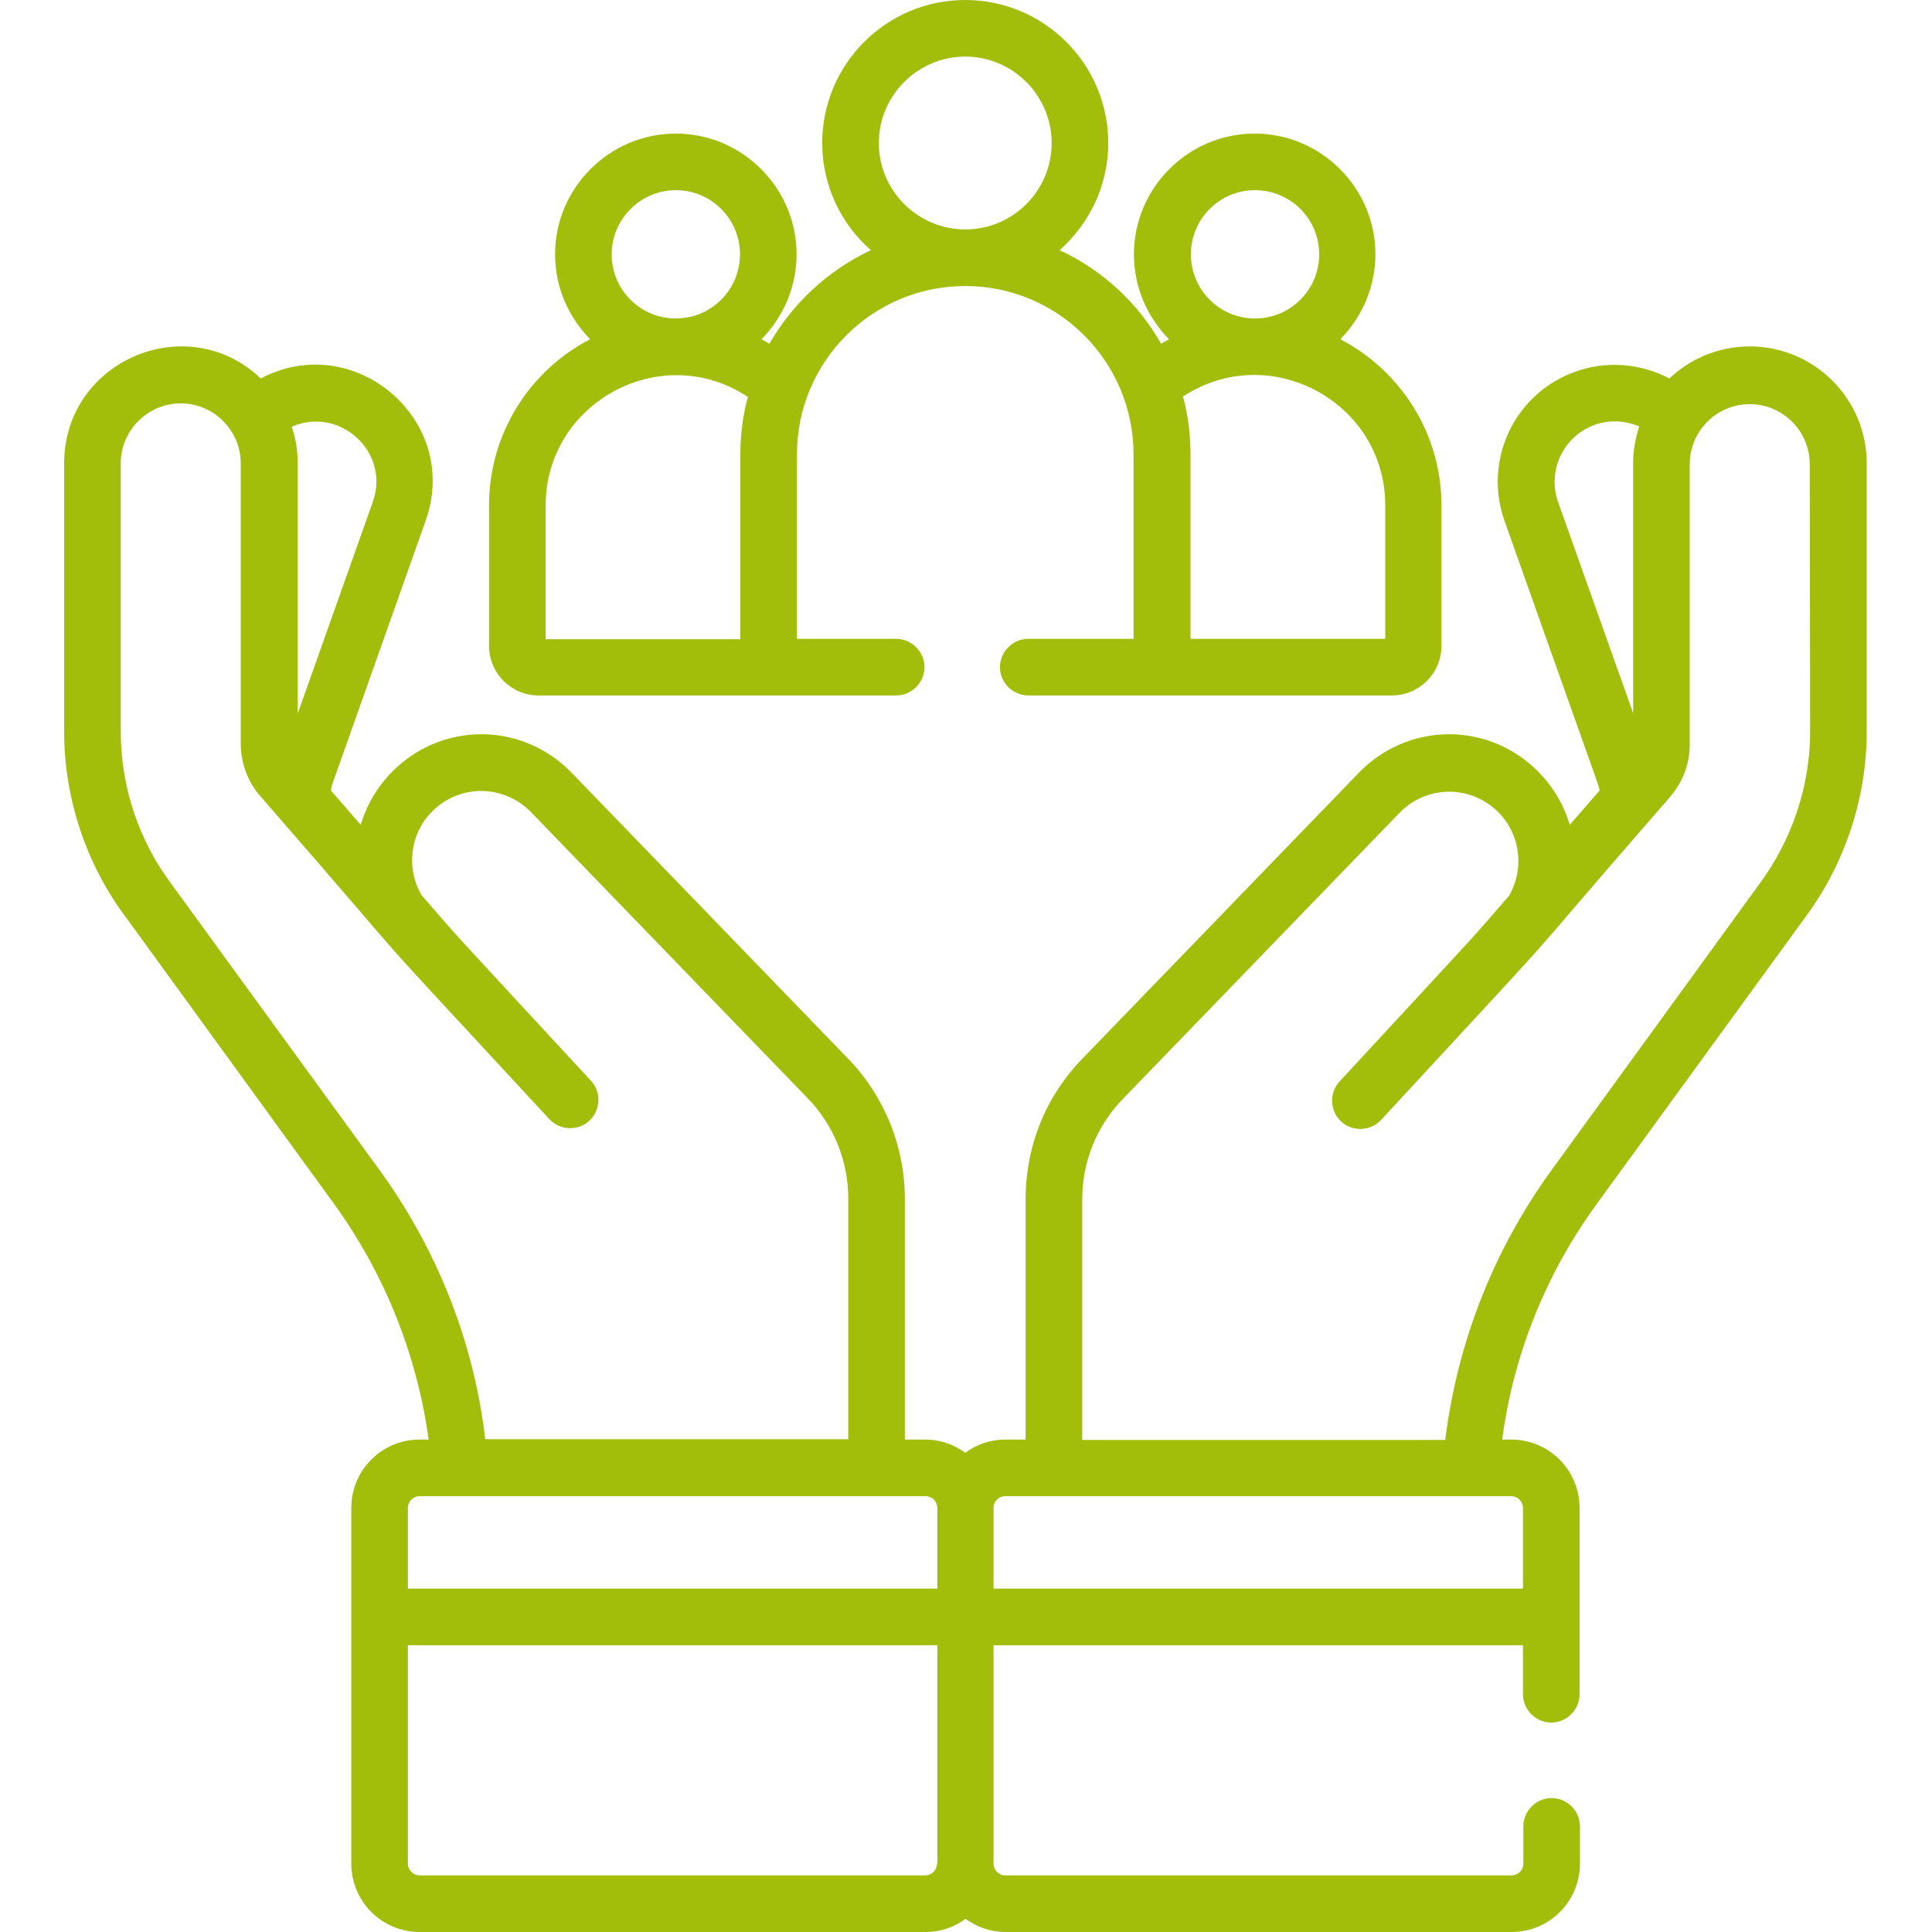 <?xml version="1.0" encoding="utf-8"?>
<!-- Generator: Adobe Illustrator 21.0.0, SVG Export Plug-In . SVG Version: 6.00 Build 0)  -->
<svg version="1.1" id="Layer_1" xmlns="http://www.w3.org/2000/svg" xmlns:xlink="http://www.w3.org/1999/xlink" x="0px" y="0px"
	 viewBox="0 0 512 512" style="enable-background:new 0 0 512 512;" xml:space="preserve">
<style type="text/css">
	.st0{fill:#A3BD0B;}
</style>
<path class="st0" d="M463.7,91.8c-8.3,0-15.8,3.3-21.3,8.5c-7.6-4-16.6-4.8-24.9-1.8c-16.1,5.7-24.5,23.4-18.8,39.5
	c26.5,74.8,25.1,70.3,25.2,71.5l-7.9,9.1c-1.7-5.8-5-11.1-9.6-15.3c-13.4-12.2-33.7-11.5-46.3,1.5l-73.3,75.8
	c-9.7,10-15,23.2-15,37.2v63.7h-5.4c-4,0-7.6,1.3-10.6,3.5c-3-2.2-6.6-3.5-10.6-3.5h-5.4v-63.7c0-13.9-5.3-27.1-15-37.2l-73.3-75.8
	c-12.6-13-32.9-13.7-46.3-1.5c-4.6,4.2-7.9,9.5-9.6,15.3l-7.9-9.1c0-0.5,0.2-1,0.3-1.5l24.8-70c9.5-26.7-19-50.8-43.7-37.7
	C49.6,81.7,17,95.6,17,122.8v71.1c0,17.6,5.8,35.1,16.3,49.1l55.2,76c13.4,18.5,22,40,25.1,62.5h-2.4c-10,0-18.1,8.1-18.1,18.1v94.3
	c0,10,8.1,18.1,18.1,18.1h134.1c4,0,7.6-1.3,10.6-3.5c3,2.2,6.6,3.5,10.6,3.5h134.1c10,0,18.1-8.1,18.1-18.1V484
	c0-4.1-3.4-7.5-7.5-7.5s-7.5,3.4-7.5,7.5v9.9c0,1.7-1.4,3.1-3.1,3.1H266.4c-1.7,0-3.1-1.4-3.1-3.1V436h140.3v13
	c0,4.1,3.4,7.5,7.5,7.5c4.1,0,7.5-3.4,7.5-7.5c0-10.2,0-39.2,0-49.4c0-10-8.1-18.1-18.1-18.1h-2.4c3-22.6,11.6-44,25.1-62.5
	l55.2-75.9c10.5-14.1,16.3-31.6,16.3-49.2v-71.1C494.7,105.7,480.8,91.8,463.7,91.8z M98.8,133l-19.9,56.1v-66.3
	c0-3.3-0.5-6.6-1.6-9.7C90,107.5,103.5,119.8,98.8,133z M100.6,310.1l-55.3-76C36.7,222.6,32,208.3,32,193.9v-71.1
	c0-8.8,7.2-15.9,15.9-15.9c8.8,0,15.9,7.2,15.9,15.9v74.3c0,5.3,2,10.3,5.2,13.9c50.5,58,19.1,23.4,76.6,85.6
	c2.8,3,7.6,3.2,10.6,0.4c3-2.8,3.2-7.6,0.4-10.6c-41.7-45.1-32.9-35.4-44.9-49.2c-4.2-7.2-3.1-16.8,3.5-22.8
	c7.4-6.7,18.5-6.3,25.5,0.8l73.3,75.8c7,7.2,10.8,16.7,10.8,26.7v63.7h-96.2C125.6,355.7,115.9,331.2,100.6,310.1z M248.3,493.9
	c0,1.7-1.4,3.1-3.1,3.1H111.2c-1.7,0-3.1-1.4-3.1-3.1V436h140.3V493.9z M248.3,421H108.1v-21.4c0-1.7,1.4-3.1,3.1-3.1h134.1
	c1.7,0,3.1,1.4,3.1,3.1V421z M412.9,133c-2.9-8.3,1.4-17.4,9.7-20.4c3.9-1.4,8-1.2,11.8,0.4c-1,3.1-1.6,6.4-1.6,9.7v66.3L412.9,133z
	 M400.5,396.5c1.7,0,3.1,1.4,3.1,3.1V421H263.3v-21.4c0-1.7,1.4-3.1,3.1-3.1H400.5z M479.7,193.9c0,14.4-4.8,28.7-13.4,40.3
	l-55.2,76c-15.3,21.1-24.9,45.6-28.1,71.4h-96.2v-63.7c0-10,3.8-19.5,10.8-26.7l73.3-75.8c6.9-7.1,18.1-7.5,25.5-0.8
	c6.6,6,7.7,15.6,3.5,22.8c-12,13.8-3.2,4.1-44.9,49.2c-2.8,3-2.6,7.8,0.4,10.6s7.8,2.6,10.6-0.4c58.2-63,28.7-30.6,75.1-83.9
	c1.7-2,6.7-6.9,6.7-15.6v-74.3c0-8.8,7.2-15.9,15.9-15.9c8.8,0,15.9,7.2,15.9,15.9L479.7,193.9L479.7,193.9z"/>
<path class="st0" d="M272.5,169.3c-4.1,0-7.5,3.4-7.5,7.5s3.4,7.5,7.5,7.5h96.4c7.2,0,13.1-5.9,13.1-13.1v-37.3
	c0-19.1-10.9-35.7-26.8-44c5.7-5.8,9.3-13.8,9.3-22.5c0-17.6-14.4-32-32-32c-17.6,0-32,14.4-32,32c0,8.8,3.6,16.7,9.3,22.5
	c-0.7,0.4-1.4,0.8-2.1,1.2c-6.1-10.8-15.5-19.5-26.9-24.8c7.9-7,12.9-17.1,12.9-28.4c0-20.9-17-37.9-37.9-37.9
	c-20.9,0-37.9,17-37.9,37.9c0,11.3,5,21.5,12.9,28.4c-11.3,5.3-20.7,14-26.9,24.8c-0.7-0.4-1.4-0.8-2.1-1.2
	c5.7-5.8,9.3-13.7,9.3-22.5c0-17.6-14.4-32-32-32s-32,14.4-32,32c0,8.8,3.6,16.7,9.3,22.5c-15.9,8.2-26.8,24.9-26.8,44v37.3
	c0,7.2,5.9,13.1,13.1,13.1h94.8c4.1,0,7.5-3.4,7.5-7.5c0-4.1-3.4-7.5-7.5-7.5h-26.3v-48.9c0-24.5,19.9-44.6,44.6-44.6
	c24.7,0,44.6,20.1,44.6,44.6v48.9H272.5z M332.6,50.4c9.4,0,17,7.6,17,17s-7.6,17-17,17c-9.4,0-17-7.6-17-17S323.2,50.4,332.6,50.4z
	 M367.1,133.9v35.4h-51.6v-48.9c0-5.3-0.7-10.6-2-15.3C336.4,90,367.1,106.5,367.1,133.9z M179.1,50.4c9.4,0,17,7.6,17,17
	s-7.6,17-17,17s-17-7.6-17-17S169.8,50.4,179.1,50.4z M196.2,120.5v48.9h-51.6v-35.4c0-27.4,30.7-44,53.6-28.8
	C196.9,109.8,196.2,115.1,196.2,120.5z M255.8,60.8c-12.6,0-22.9-10.3-22.9-22.9c0-12.6,10.3-22.9,22.9-22.9
	c12.6,0,22.9,10.3,22.9,22.9C278.7,50.5,268.5,60.8,255.8,60.8z"/>
</svg>
